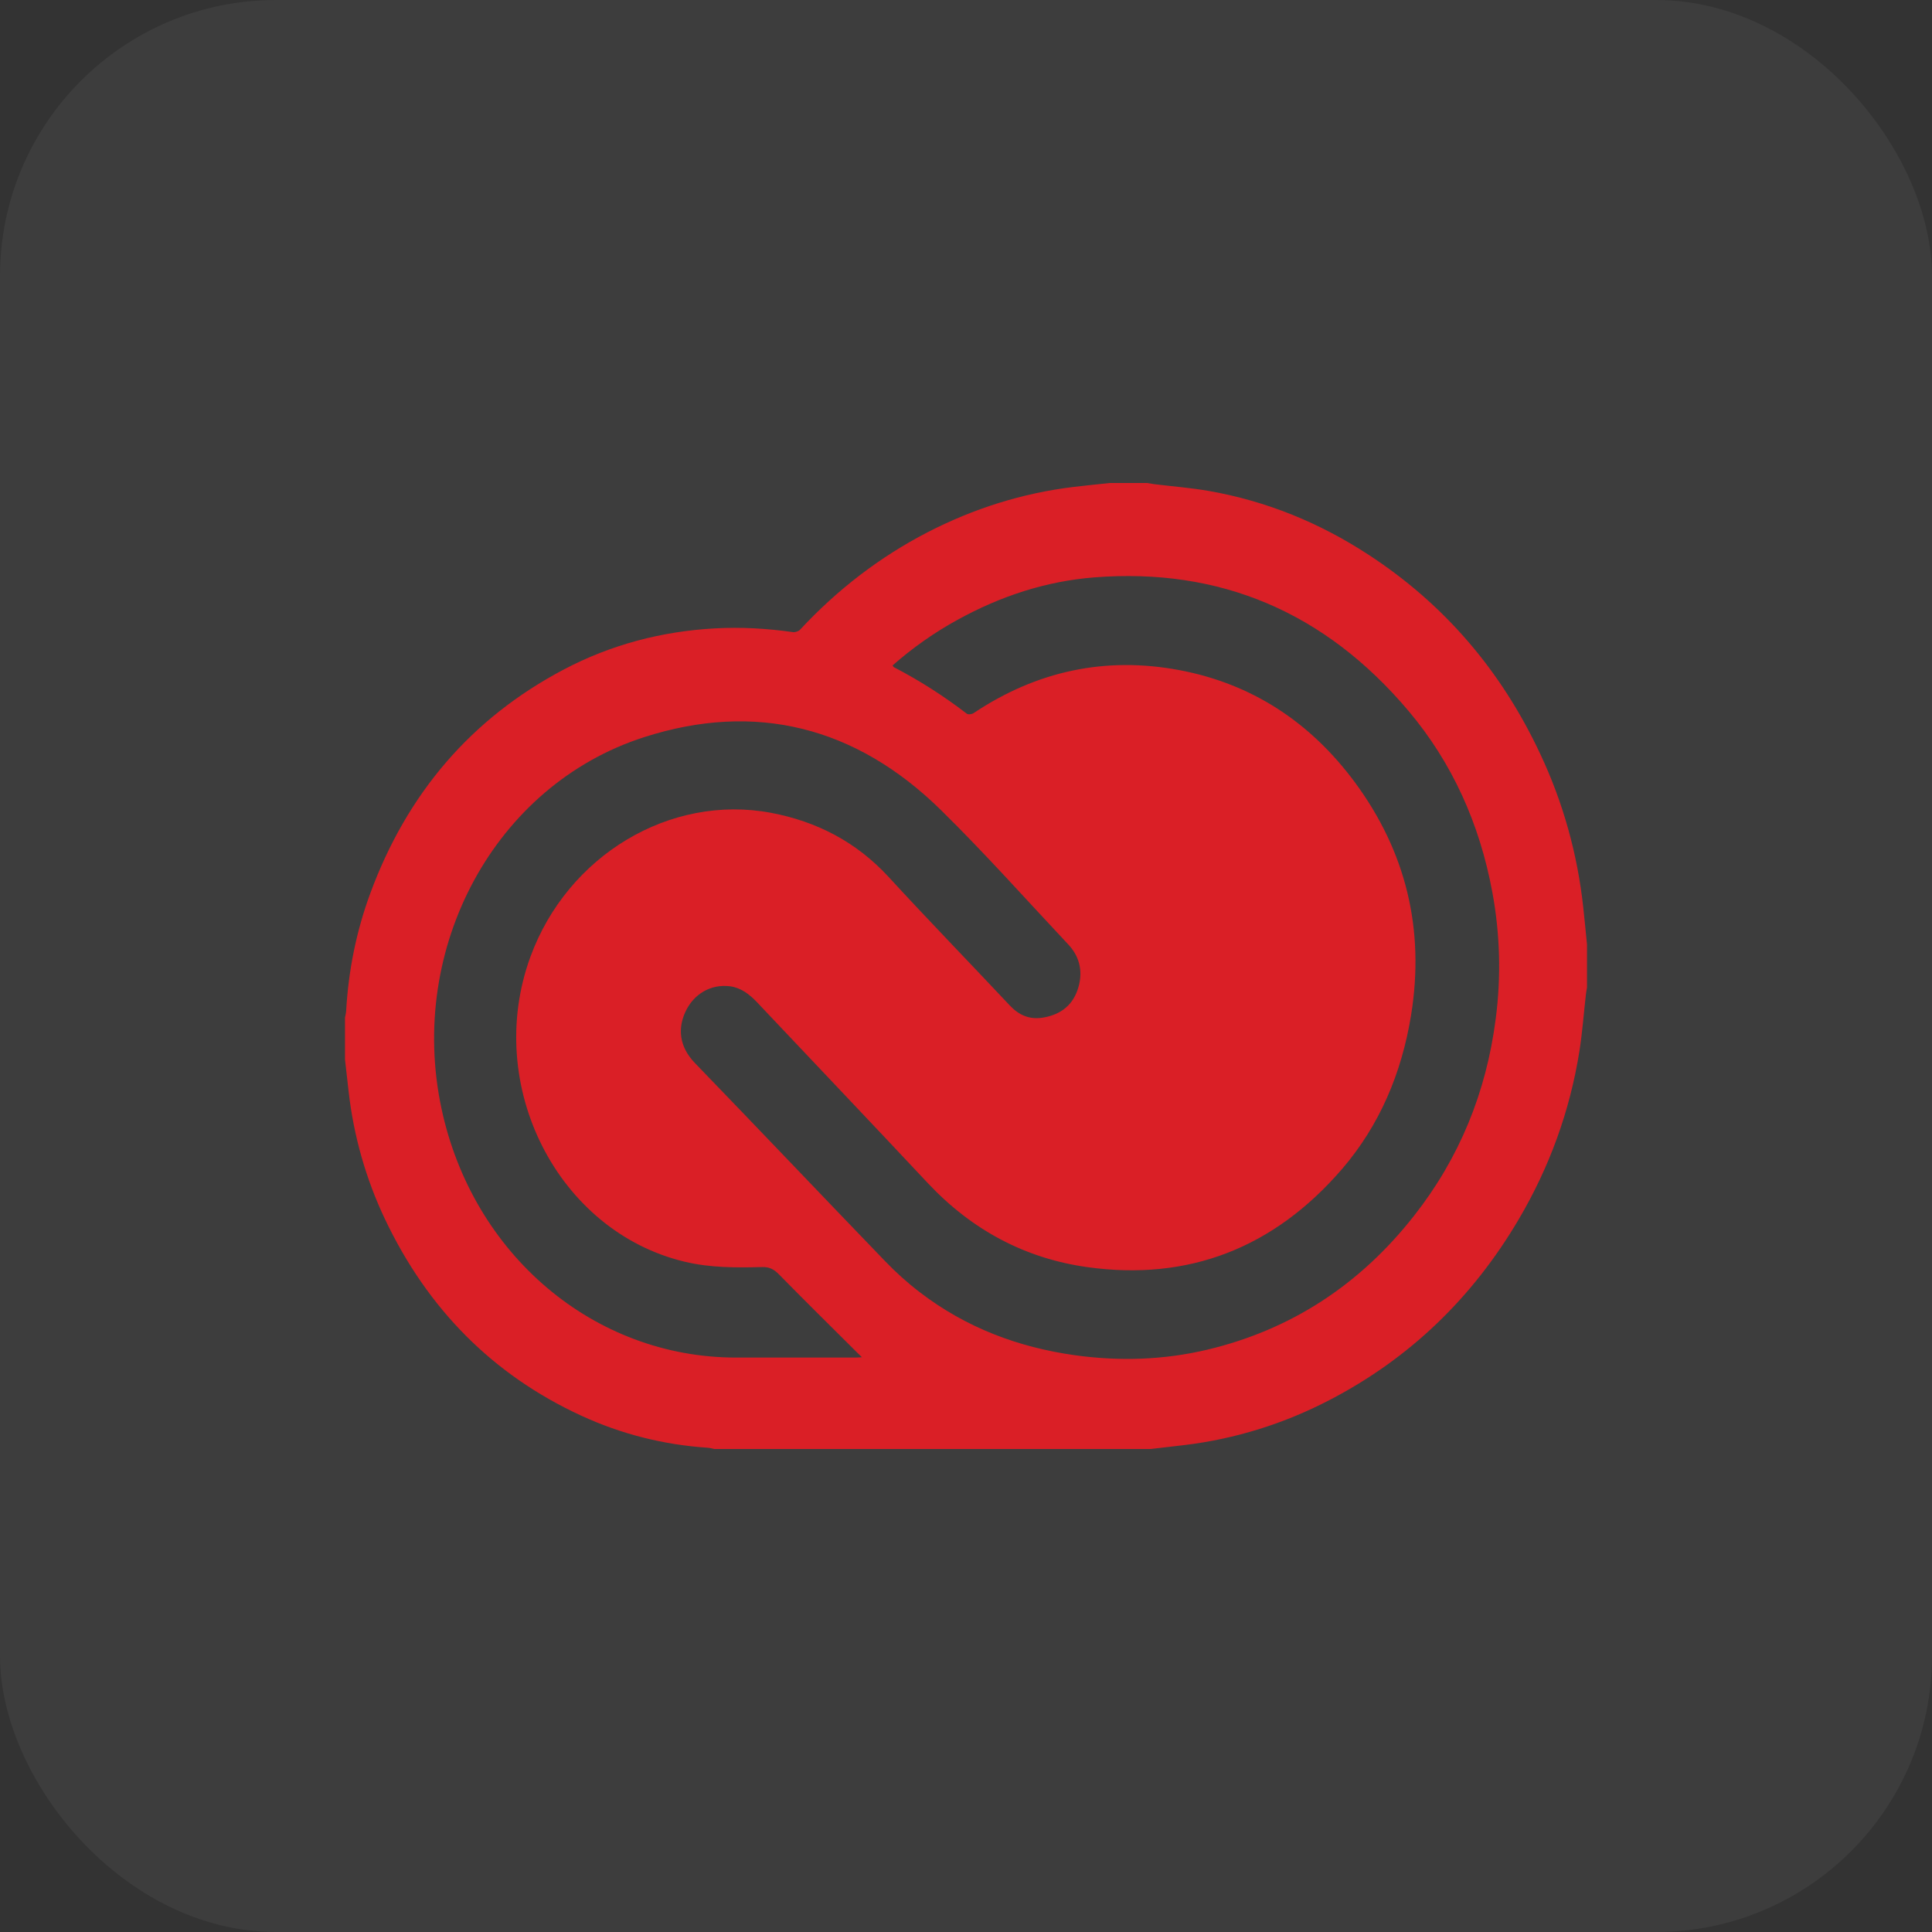 <?xml version="1.0" encoding="UTF-8"?> <svg xmlns="http://www.w3.org/2000/svg" width="28" height="28" viewBox="0 0 28 28" fill="none"><rect x="0" y="0" width="28" height="28" fill="#333333" stroke="none"/> <rect width="28" height="28" rx="4" fill="white" fill-opacity="0.05"></rect> <path d="M23 13.688V14.313C22.994 14.347 22.987 14.38 22.984 14.414C22.953 14.685 22.933 14.959 22.891 15.229C22.752 16.106 22.453 16.921 22.009 17.674C21.334 18.819 20.421 19.691 19.275 20.287C18.613 20.633 17.899 20.855 17.166 20.943C17.003 20.963 16.84 20.981 16.677 21H10.353C10.322 20.994 10.29 20.984 10.258 20.982C9.62 20.939 9.007 20.786 8.422 20.516C7.149 19.929 6.2 18.977 5.578 17.666C5.304 17.088 5.126 16.465 5.053 15.823C5.035 15.667 5.018 15.511 5 15.355V14.748C5.006 14.715 5.015 14.681 5.017 14.648C5.05 14.065 5.164 13.499 5.363 12.956C5.9 11.493 6.836 10.408 8.167 9.705C8.857 9.341 9.593 9.149 10.362 9.107C10.739 9.086 11.115 9.108 11.49 9.161C11.524 9.166 11.573 9.15 11.596 9.125C12.135 8.545 12.748 8.074 13.439 7.716C14.11 7.37 14.816 7.147 15.559 7.057C15.734 7.036 15.909 7.019 16.084 7H16.623C16.658 7.006 16.694 7.012 16.729 7.017C16.996 7.05 17.265 7.07 17.529 7.117C18.355 7.263 19.123 7.575 19.834 8.04C20.925 8.751 21.756 9.715 22.323 10.928C22.652 11.626 22.863 12.379 22.946 13.153C22.966 13.332 22.982 13.51 23 13.688ZM12.936 9.644C12.946 9.659 12.949 9.666 12.954 9.669C13.324 9.861 13.678 10.087 14.011 10.343C14.032 10.359 14.084 10.352 14.11 10.335C15.027 9.723 16.02 9.512 17.088 9.711C18.134 9.907 18.985 10.458 19.636 11.338C20.372 12.335 20.653 13.461 20.45 14.715C20.313 15.555 19.994 16.308 19.452 16.94C18.462 18.09 17.223 18.567 15.764 18.365C14.866 18.241 14.091 17.832 13.449 17.149C12.626 16.271 11.797 15.4 10.971 14.525C10.861 14.409 10.738 14.315 10.58 14.294C10.303 14.259 10.052 14.404 9.932 14.667C9.825 14.901 9.839 15.165 10.07 15.405C10.991 16.358 11.904 17.32 12.824 18.274C12.981 18.438 13.15 18.59 13.329 18.727C14 19.242 14.758 19.526 15.578 19.641C16.222 19.73 16.861 19.711 17.495 19.561C18.704 19.274 19.706 18.624 20.494 17.619C21.146 16.79 21.54 15.836 21.677 14.765C21.757 14.155 21.74 13.534 21.628 12.93C21.445 11.941 21.048 11.056 20.413 10.303C19.2 8.866 17.674 8.225 15.858 8.368C15.159 8.423 14.499 8.64 13.877 8.983C13.541 9.167 13.226 9.389 12.936 9.644ZM12.491 19.67C12.466 19.646 12.441 19.621 12.417 19.597C12.04 19.222 11.662 18.849 11.29 18.47C11.218 18.396 11.151 18.361 11.05 18.363C10.673 18.373 10.296 18.375 9.924 18.286C8.079 17.846 7.007 15.729 7.687 13.867C8.224 12.399 9.709 11.505 11.174 11.78C11.831 11.904 12.407 12.197 12.88 12.711C13.457 13.339 14.051 13.95 14.634 14.571C14.767 14.713 14.919 14.777 15.103 14.75C15.341 14.714 15.53 14.595 15.616 14.349C15.7 14.107 15.659 13.878 15.486 13.692C14.873 13.039 14.276 12.368 13.639 11.742C12.404 10.528 10.948 10.166 9.337 10.683C7.171 11.377 5.903 13.736 6.398 16.064C6.849 18.185 8.608 19.674 10.666 19.675C11.241 19.676 11.816 19.676 12.39 19.675C12.419 19.675 12.447 19.673 12.491 19.67Z" fill="#DA1F26"></path> </svg> 
